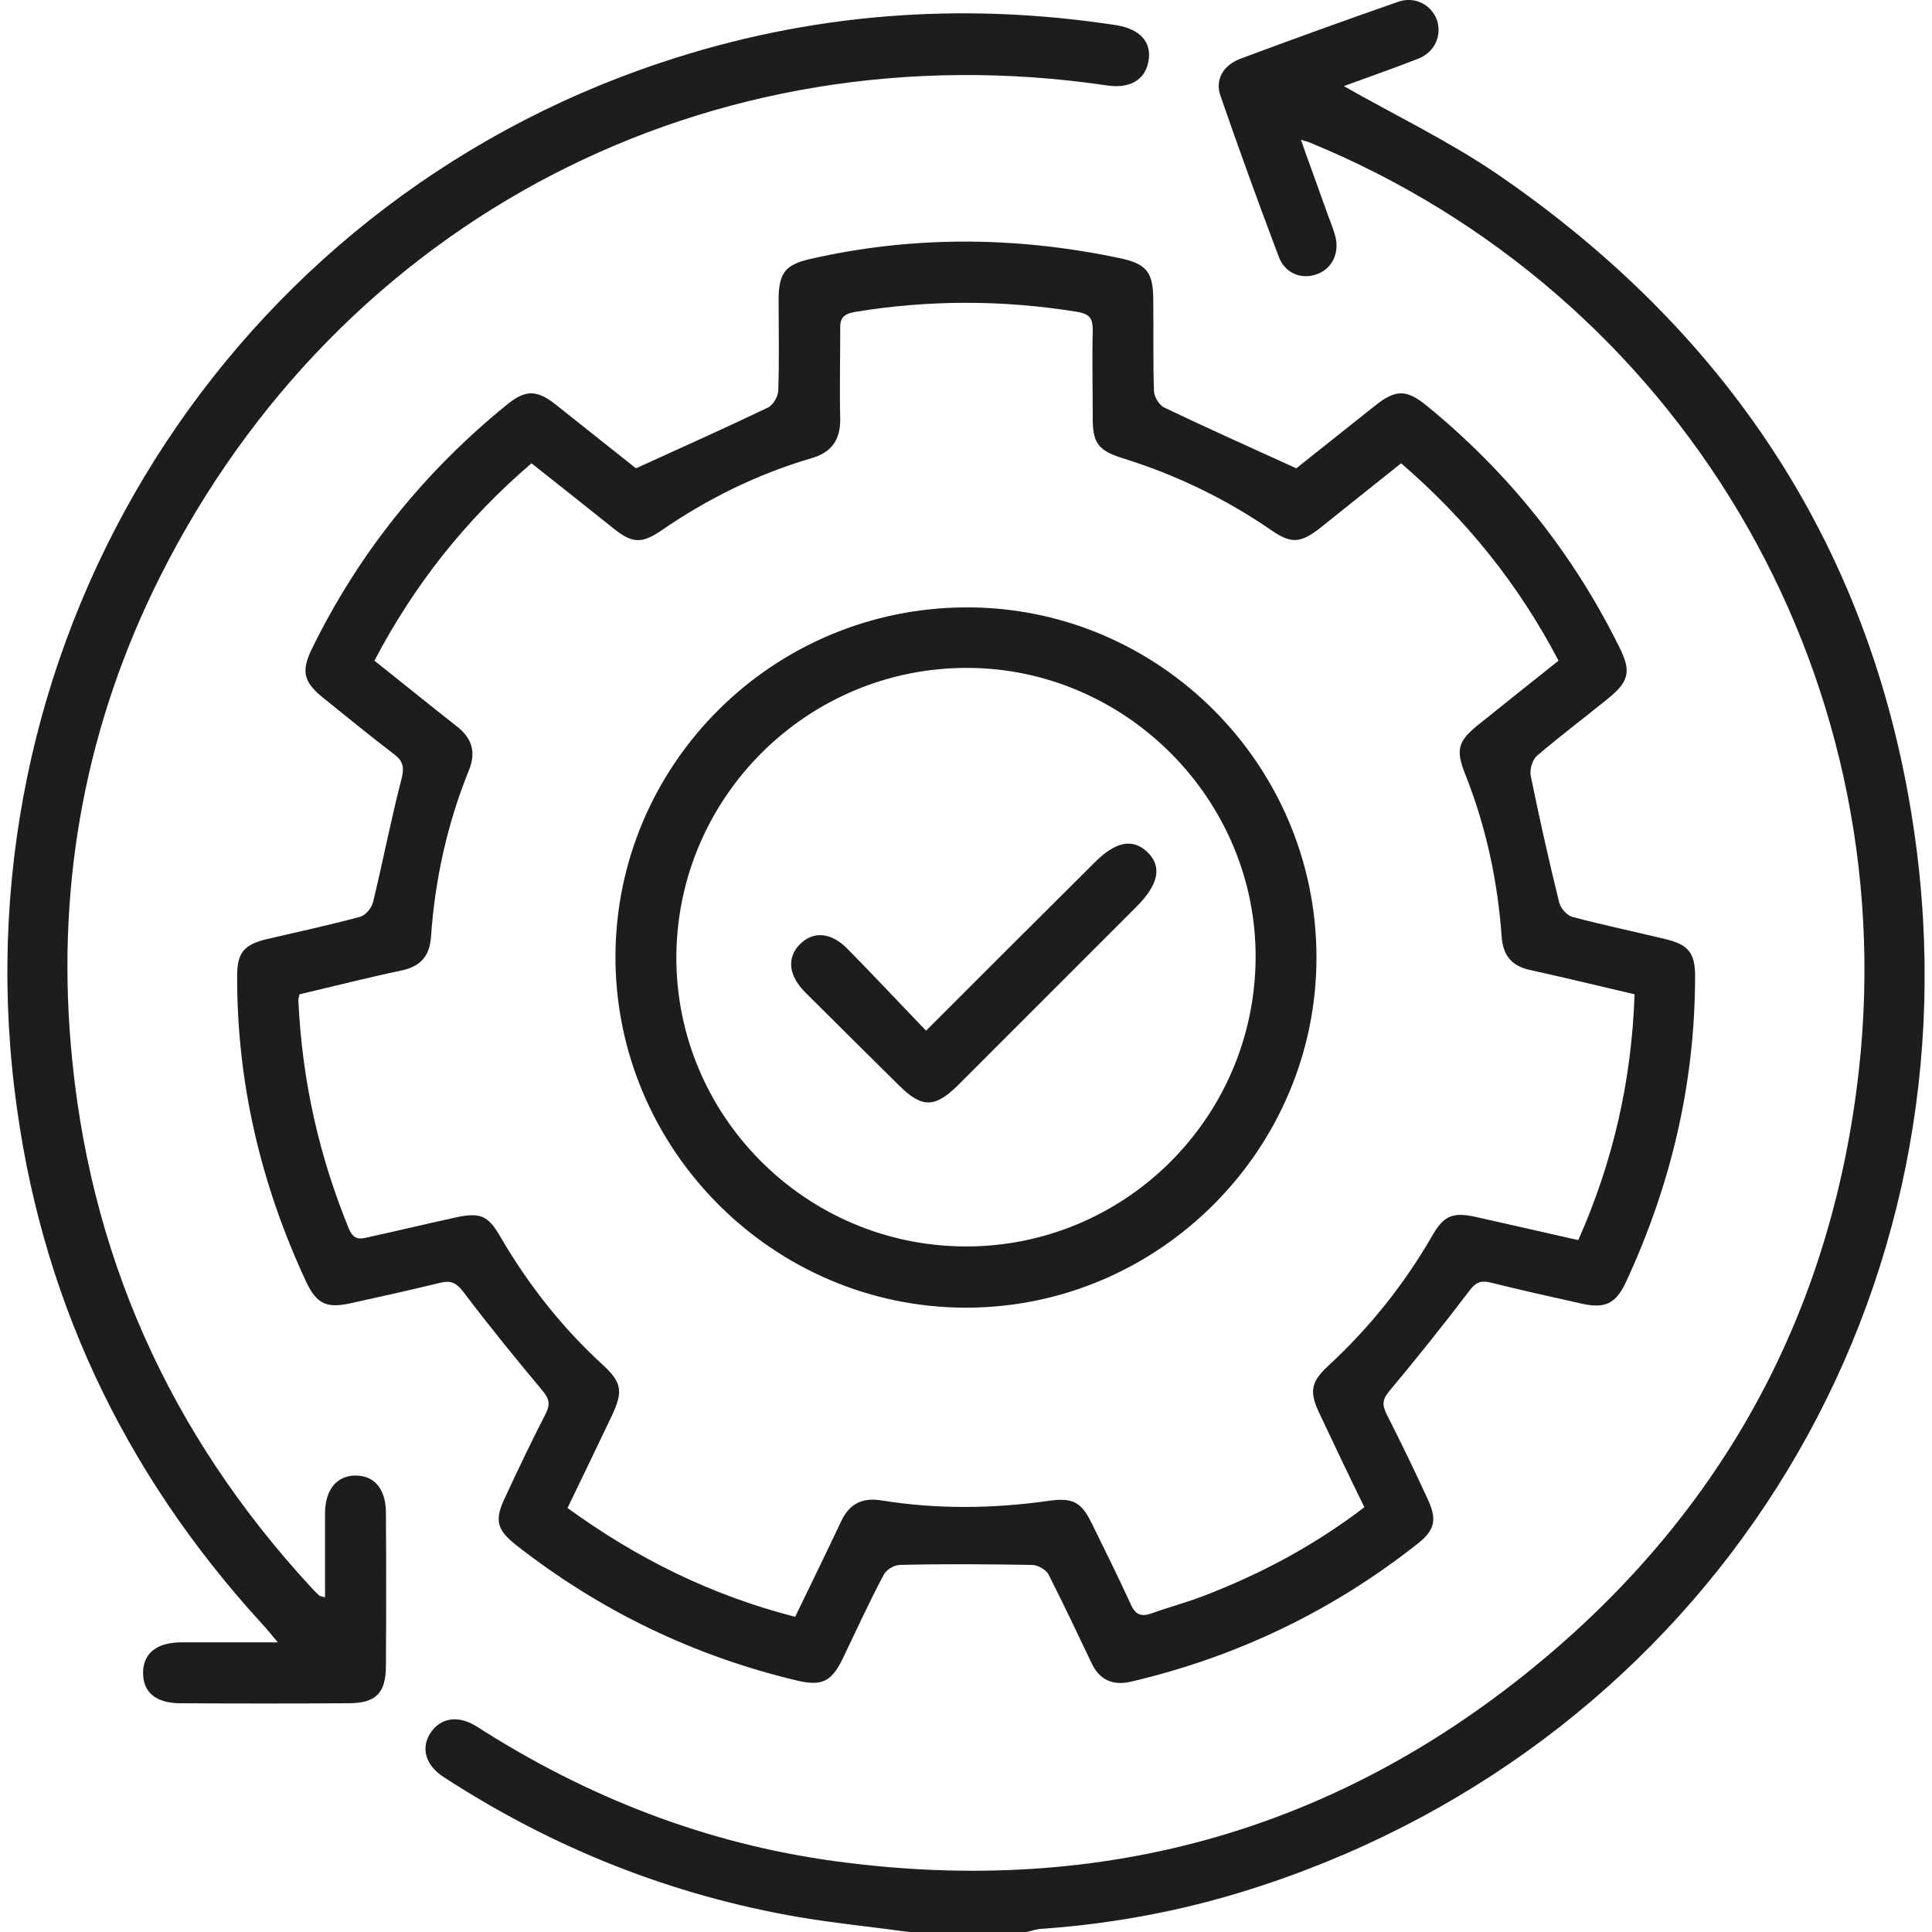 <svg width="40" height="40" viewBox="0 0 40 40" fill="none" xmlns="http://www.w3.org/2000/svg">
<g clip-path="url(#clip0_2944_13775)">
<path d="M26.173 39.023C24.681 39.523 23.152 39.821 21.586 39.933C21.474 39.933 21.362 39.978 21.25 40H18.826C18.066 39.896 17.305 39.821 16.552 39.694C13.896 39.239 11.45 38.262 9.198 36.8C8.81 36.554 8.705 36.196 8.914 35.876C9.123 35.562 9.488 35.502 9.876 35.749C12.144 37.203 14.598 38.165 17.268 38.531C22.869 39.299 27.859 37.867 32.147 34.19C35.832 31.027 37.95 26.977 38.487 22.152C39.404 13.865 34.75 6.079 27.105 2.946C27.068 2.931 27.031 2.924 26.934 2.894C27.128 3.446 27.314 3.946 27.493 4.453C27.553 4.617 27.62 4.773 27.657 4.938C27.724 5.281 27.553 5.586 27.247 5.683C26.934 5.788 26.606 5.654 26.479 5.325C26.061 4.222 25.659 3.11 25.271 1.991C25.151 1.656 25.315 1.357 25.681 1.216C26.762 0.813 27.851 0.418 28.948 0.037C29.283 -0.082 29.626 0.09 29.746 0.403C29.858 0.724 29.716 1.067 29.38 1.208C28.851 1.417 28.306 1.604 27.822 1.783C28.858 2.372 29.955 2.901 30.954 3.573C35.929 6.966 38.935 11.643 39.688 17.639C40.881 27.209 35.287 35.995 26.173 39.023Z" fill="#1D1D20"/>
<path d="M34.483 19.444C33.842 19.288 33.193 19.154 32.551 18.982C32.44 18.952 32.313 18.803 32.283 18.691C32.067 17.819 31.873 16.946 31.694 16.073C31.664 15.939 31.724 15.738 31.813 15.655C32.29 15.245 32.79 14.872 33.275 14.477C33.737 14.104 33.782 13.903 33.514 13.373C32.551 11.434 31.224 9.778 29.546 8.406C29.128 8.063 28.904 8.055 28.479 8.391C27.905 8.846 27.338 9.301 26.838 9.696C25.891 9.264 24.989 8.861 24.101 8.436C23.997 8.383 23.892 8.212 23.892 8.093C23.87 7.474 23.885 6.847 23.877 6.22C23.877 5.631 23.743 5.46 23.161 5.34C21.028 4.893 18.895 4.878 16.769 5.363C16.262 5.482 16.128 5.646 16.12 6.176C16.12 6.817 16.135 7.451 16.113 8.093C16.105 8.212 16.009 8.383 15.904 8.436C15.017 8.861 14.114 9.264 13.167 9.696C12.66 9.293 12.078 8.831 11.496 8.369C11.108 8.063 10.87 8.07 10.489 8.383C8.774 9.778 7.424 11.456 6.454 13.44C6.238 13.888 6.283 14.112 6.663 14.425C7.163 14.828 7.655 15.23 8.162 15.618C8.341 15.752 8.371 15.879 8.319 16.103C8.095 16.961 7.931 17.826 7.722 18.684C7.692 18.803 7.565 18.952 7.454 18.982C6.812 19.154 6.163 19.295 5.522 19.444C5.052 19.556 4.91 19.728 4.91 20.198C4.903 22.42 5.402 24.531 6.342 26.545C6.559 27 6.767 27.097 7.282 26.977C7.894 26.843 8.498 26.709 9.109 26.56C9.318 26.508 9.438 26.545 9.587 26.739C10.116 27.44 10.676 28.126 11.242 28.805C11.369 28.962 11.392 29.066 11.31 29.245C11.019 29.812 10.743 30.386 10.474 30.968C10.228 31.468 10.273 31.669 10.706 32.005C12.436 33.355 14.368 34.287 16.501 34.794C17.008 34.913 17.209 34.824 17.441 34.354C17.724 33.765 17.992 33.176 18.298 32.601C18.351 32.497 18.515 32.4 18.634 32.4C19.544 32.377 20.454 32.385 21.364 32.4C21.483 32.4 21.655 32.497 21.707 32.594C22.013 33.198 22.303 33.809 22.594 34.421C22.759 34.779 23.034 34.906 23.422 34.816C25.608 34.302 27.584 33.355 29.352 31.96C29.71 31.676 29.755 31.46 29.561 31.042C29.285 30.438 28.994 29.842 28.695 29.252C28.613 29.073 28.628 28.969 28.755 28.812C29.329 28.126 29.889 27.425 30.433 26.709C30.56 26.545 30.665 26.508 30.851 26.552C31.485 26.709 32.119 26.851 32.753 26.992C33.23 27.097 33.454 26.992 33.663 26.545C34.595 24.539 35.095 22.428 35.095 20.205C35.095 19.728 34.953 19.556 34.483 19.444ZM32.663 25.672C31.947 25.508 31.246 25.352 30.553 25.195C30.083 25.09 29.889 25.165 29.65 25.59C29.068 26.597 28.345 27.5 27.487 28.29C27.137 28.618 27.107 28.82 27.316 29.26C27.621 29.909 27.927 30.55 28.248 31.206C27.211 31.997 26.107 32.586 24.921 33.041C24.571 33.176 24.205 33.273 23.855 33.399C23.631 33.481 23.504 33.437 23.407 33.205C23.146 32.639 22.87 32.079 22.594 31.52C22.386 31.095 22.199 31.005 21.722 31.072C20.566 31.236 19.41 31.251 18.253 31.065C17.843 30.998 17.582 31.139 17.411 31.505C17.105 32.154 16.792 32.795 16.463 33.474C14.741 33.034 13.197 32.273 11.75 31.221C12.063 30.573 12.369 29.939 12.667 29.312C12.906 28.805 12.876 28.618 12.466 28.245C11.638 27.485 10.944 26.605 10.377 25.635C10.101 25.15 9.945 25.09 9.385 25.217C8.804 25.344 8.214 25.486 7.633 25.613C7.469 25.65 7.334 25.687 7.23 25.456C6.603 23.934 6.253 22.361 6.178 20.72C6.171 20.683 6.193 20.645 6.201 20.586C6.902 20.422 7.603 20.242 8.311 20.093C8.699 20.011 8.893 19.802 8.923 19.4C9.005 18.214 9.259 17.058 9.706 15.954C9.863 15.573 9.773 15.275 9.445 15.029C8.886 14.589 8.334 14.141 7.752 13.679C8.58 12.098 9.654 10.748 11.004 9.592C11.586 10.054 12.145 10.494 12.704 10.942C13.085 11.248 13.286 11.262 13.689 10.986C14.651 10.323 15.68 9.816 16.799 9.487C17.217 9.368 17.396 9.107 17.396 8.689C17.381 8.063 17.396 7.436 17.396 6.81C17.388 6.593 17.456 6.504 17.694 6.459C19.231 6.206 20.774 6.206 22.318 6.459C22.579 6.504 22.624 6.616 22.624 6.84C22.609 7.451 22.624 8.063 22.624 8.674C22.624 9.182 22.751 9.331 23.243 9.487C24.347 9.83 25.369 10.323 26.324 10.979C26.734 11.262 26.928 11.248 27.338 10.927C27.89 10.487 28.434 10.047 29.009 9.592C30.366 10.763 31.44 12.098 32.268 13.679C31.716 14.119 31.179 14.544 30.642 14.977C30.18 15.342 30.128 15.514 30.344 16.051C30.769 17.125 31.008 18.244 31.09 19.392C31.119 19.788 31.299 20.004 31.694 20.086C32.402 20.242 33.103 20.414 33.842 20.586C33.782 22.361 33.402 24.039 32.678 25.672H32.663Z" fill="#1D1D20"/>
<path d="M23.779 1.261C23.712 1.656 23.391 1.842 22.914 1.768C14.702 0.559 7.035 4.527 3.313 11.941C1.792 14.977 1.18 18.206 1.463 21.6C1.821 25.926 3.499 29.677 6.446 32.87C6.498 32.922 6.55 32.982 6.61 33.034C6.625 33.049 6.654 33.049 6.729 33.071V31.318C6.737 30.834 6.975 30.55 7.363 30.55C7.751 30.55 7.99 30.826 7.99 31.326C7.997 32.377 7.997 33.429 7.99 34.488C7.99 35.055 7.781 35.264 7.214 35.264C6.05 35.271 4.894 35.271 3.738 35.264C3.231 35.264 2.962 35.04 2.962 34.637C2.962 34.235 3.238 34.011 3.731 34.003C4.38 34.003 5.021 34.003 5.752 34.003C5.603 33.824 5.506 33.705 5.401 33.593C2.537 30.453 0.807 26.784 0.3 22.555C-0.841 13.134 4.738 4.281 13.68 1.298C16.761 0.269 19.908 0.03 23.115 0.522C23.608 0.604 23.846 0.873 23.779 1.261Z" fill="#1D1D20"/>
<path d="M20.022 12.575C16.009 12.575 12.75 15.812 12.742 19.81C12.742 23.8 16.009 27.074 19.999 27.074C23.99 27.074 27.264 23.8 27.256 19.81C27.249 15.827 23.997 12.575 20.022 12.575ZM19.977 25.806C16.673 25.792 13.995 23.099 14.003 19.81C14.018 16.498 16.725 13.813 20.044 13.828C23.326 13.843 26.026 16.573 25.996 19.855C25.966 23.159 23.274 25.821 19.977 25.806Z" fill="#1D1D20"/>
<path d="M23.529 18.773C22.298 20.004 21.06 21.242 19.829 22.473C19.352 22.942 19.084 22.942 18.614 22.473C17.965 21.831 17.316 21.19 16.674 20.548C16.324 20.198 16.287 19.832 16.555 19.556C16.831 19.273 17.204 19.295 17.547 19.646C18.084 20.19 18.606 20.75 19.173 21.339C20.381 20.131 21.515 18.997 22.649 17.871C23.089 17.423 23.447 17.349 23.753 17.639C24.066 17.938 23.991 18.311 23.529 18.773Z" fill="#1D1D20"/>
</g>
<defs>
<clipPath id="clip0_2944_13775">
<rect width="39.694" height="40" fill="white" transform="translate(0.152)"/>
</clipPath>
</defs>
</svg>

